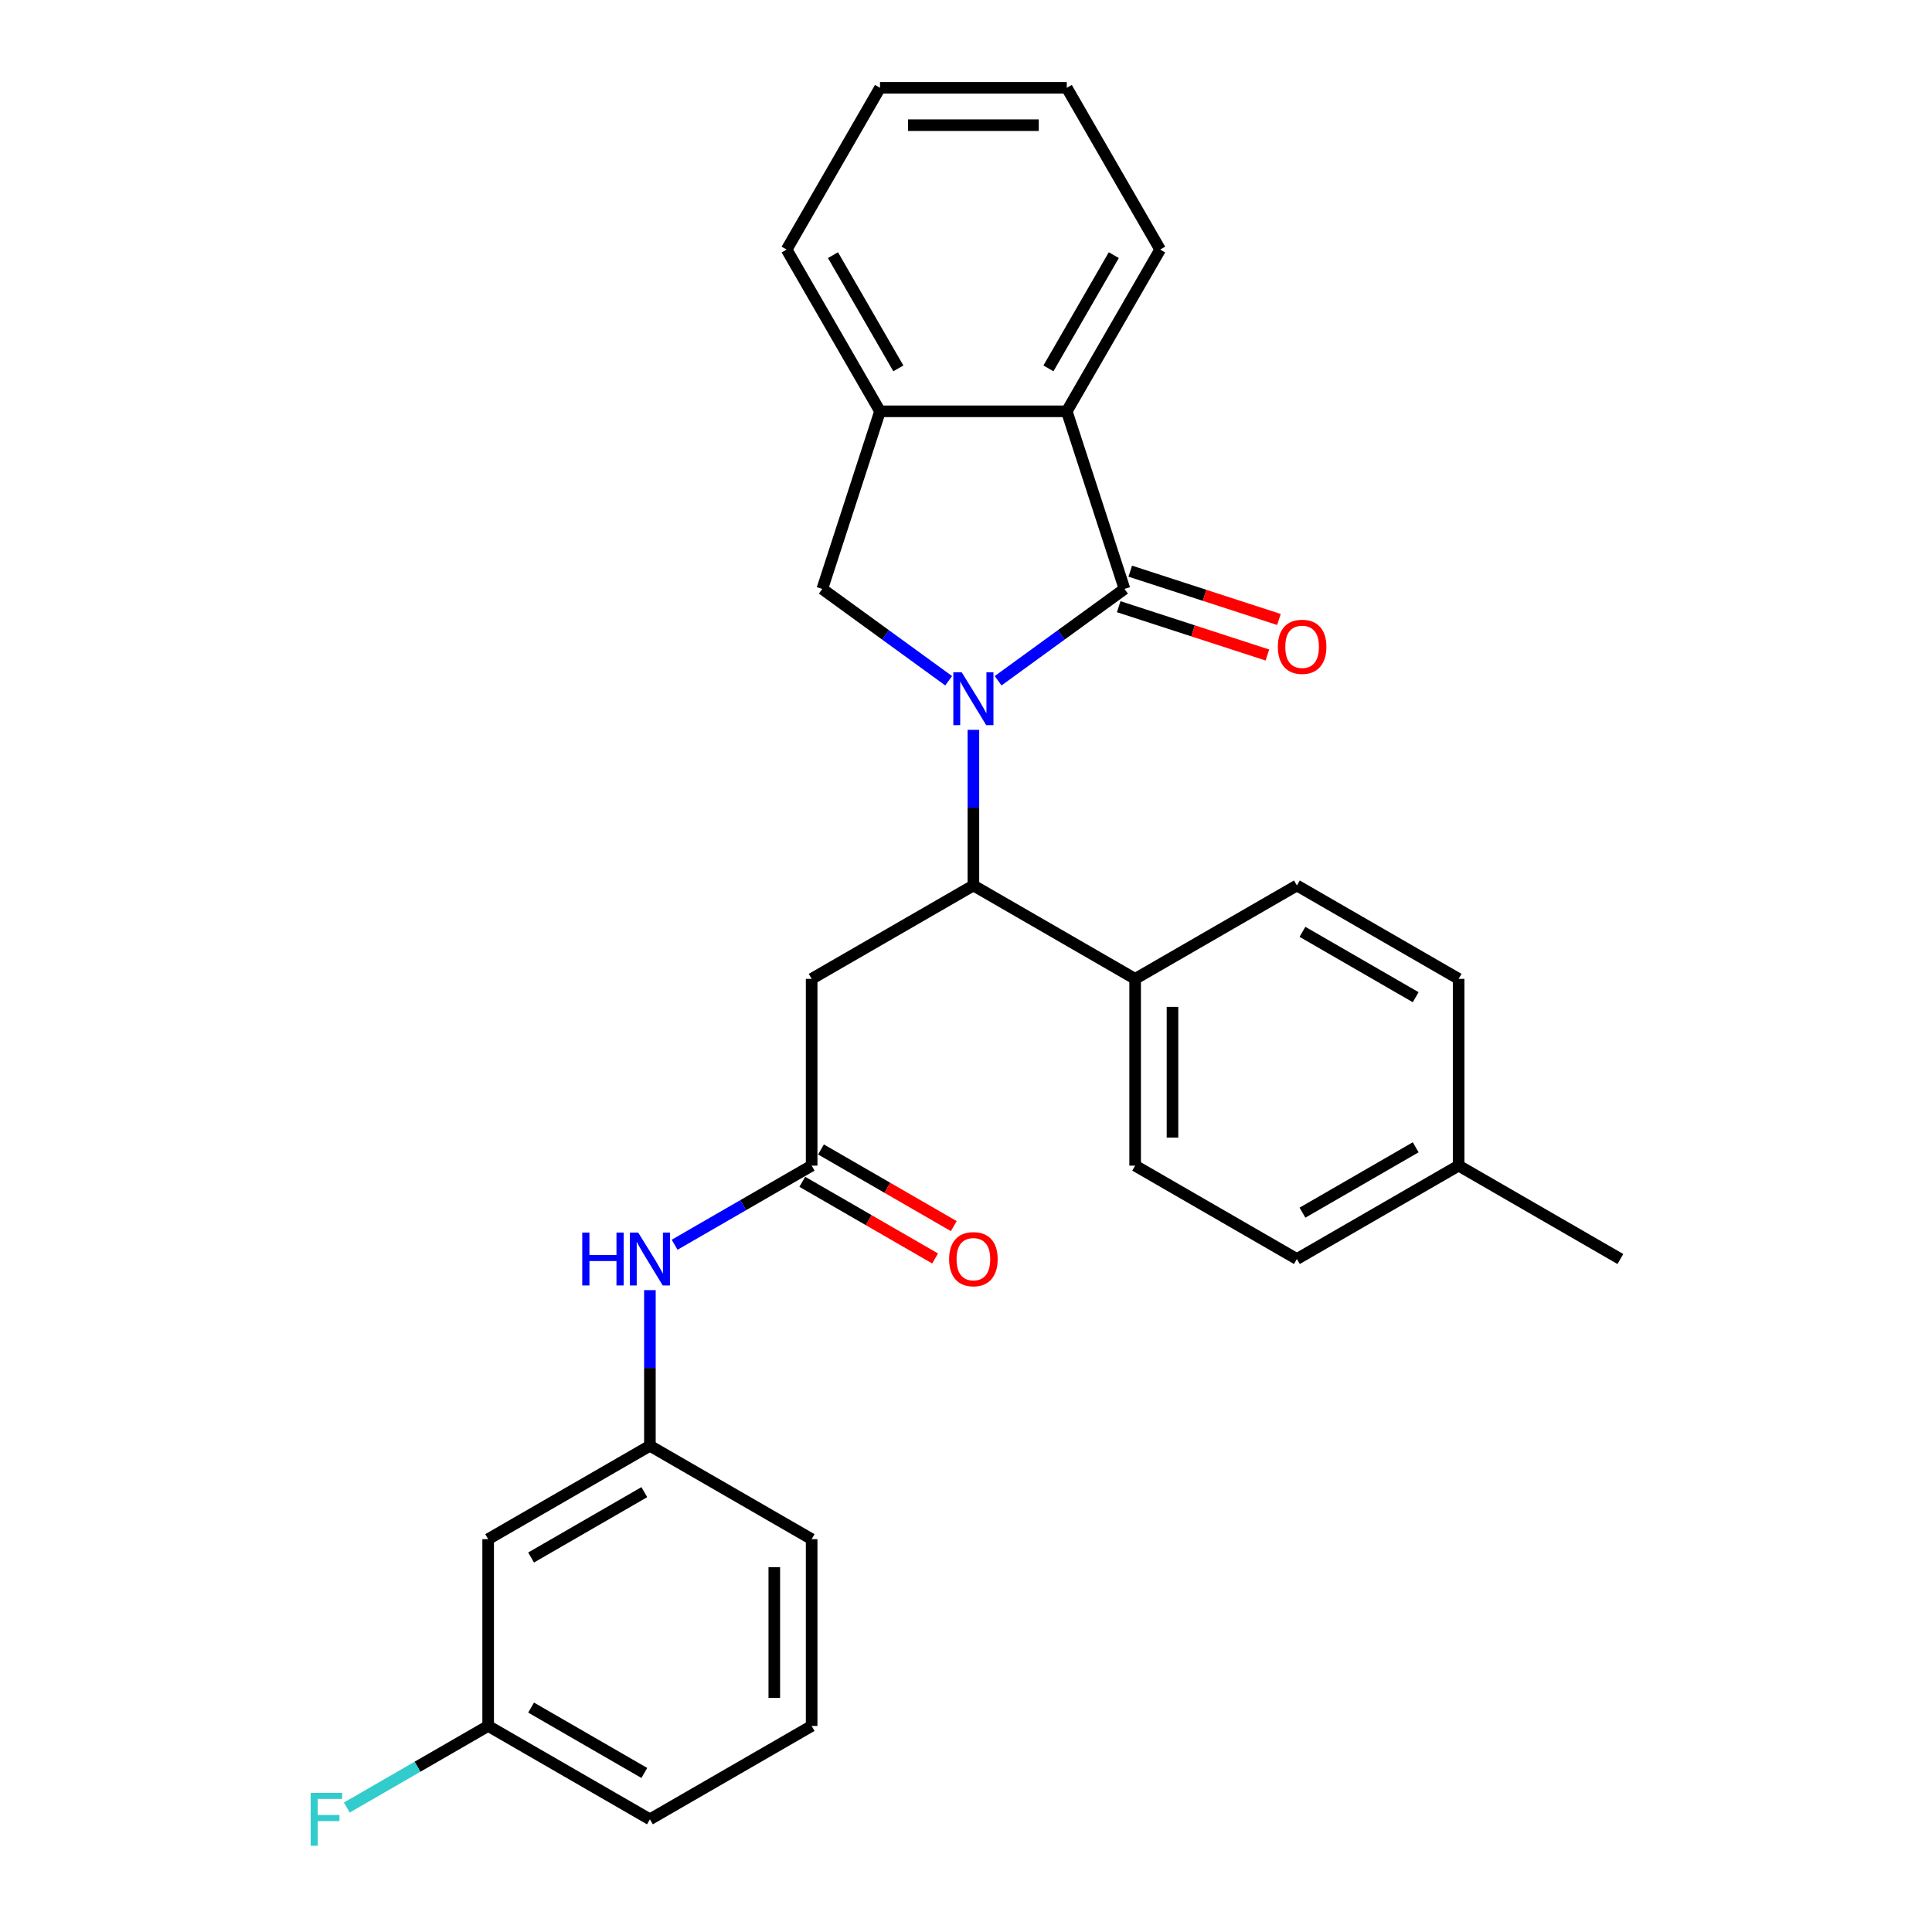 <?xml version='1.0' encoding='iso-8859-1'?>
<svg version='1.1' baseProfile='full'
              xmlns='http://www.w3.org/2000/svg'
                      xmlns:rdkit='http://www.rdkit.org/xml'
                      xmlns:xlink='http://www.w3.org/1999/xlink'
                  xml:space='preserve'
width='1000px' height='1000px' viewBox='0 0 1000 1000'>
<!-- END OF HEADER -->
<rect style='opacity:1.0;fill:#FFFFFF;stroke:none' width='1000' height='1000' x='0' y='0'> </rect>
<path class='bond-0' d='M 516.626,352.354 L 549.33,328.593' style='fill:none;fill-rule:evenodd;stroke:#0000FF;stroke-width:6px;stroke-linecap:butt;stroke-linejoin:miter;stroke-opacity:1' />
<path class='bond-0' d='M 549.33,328.593 L 582.034,304.832' style='fill:none;fill-rule:evenodd;stroke:#000000;stroke-width:6px;stroke-linecap:butt;stroke-linejoin:miter;stroke-opacity:1' />
<path class='bond-1' d='M 503.827,377.758 L 503.827,418.041' style='fill:none;fill-rule:evenodd;stroke:#0000FF;stroke-width:6px;stroke-linecap:butt;stroke-linejoin:miter;stroke-opacity:1' />
<path class='bond-1' d='M 503.827,418.041 L 503.827,458.323' style='fill:none;fill-rule:evenodd;stroke:#000000;stroke-width:6px;stroke-linecap:butt;stroke-linejoin:miter;stroke-opacity:1' />
<path class='bond-2' d='M 491.027,352.354 L 458.323,328.593' style='fill:none;fill-rule:evenodd;stroke:#0000FF;stroke-width:6px;stroke-linecap:butt;stroke-linejoin:miter;stroke-opacity:1' />
<path class='bond-2' d='M 458.323,328.593 L 425.619,304.832' style='fill:none;fill-rule:evenodd;stroke:#000000;stroke-width:6px;stroke-linecap:butt;stroke-linejoin:miter;stroke-opacity:1' />
<path class='bond-3' d='M 582.034,304.832 L 552.162,212.893' style='fill:none;fill-rule:evenodd;stroke:#000000;stroke-width:6px;stroke-linecap:butt;stroke-linejoin:miter;stroke-opacity:1' />
<path class='bond-8' d='M 579.047,314.025 L 617.525,326.528' style='fill:none;fill-rule:evenodd;stroke:#000000;stroke-width:6px;stroke-linecap:butt;stroke-linejoin:miter;stroke-opacity:1' />
<path class='bond-8' d='M 617.525,326.528 L 656.002,339.03' style='fill:none;fill-rule:evenodd;stroke:#FF0000;stroke-width:6px;stroke-linecap:butt;stroke-linejoin:miter;stroke-opacity:1' />
<path class='bond-8' d='M 585.022,295.638 L 623.499,308.14' style='fill:none;fill-rule:evenodd;stroke:#000000;stroke-width:6px;stroke-linecap:butt;stroke-linejoin:miter;stroke-opacity:1' />
<path class='bond-8' d='M 623.499,308.14 L 661.977,320.642' style='fill:none;fill-rule:evenodd;stroke:#FF0000;stroke-width:6px;stroke-linecap:butt;stroke-linejoin:miter;stroke-opacity:1' />
<path class='bond-4' d='M 503.827,458.323 L 420.108,506.659' style='fill:none;fill-rule:evenodd;stroke:#000000;stroke-width:6px;stroke-linecap:butt;stroke-linejoin:miter;stroke-opacity:1' />
<path class='bond-9' d='M 503.827,458.323 L 587.546,506.659' style='fill:none;fill-rule:evenodd;stroke:#000000;stroke-width:6px;stroke-linecap:butt;stroke-linejoin:miter;stroke-opacity:1' />
<path class='bond-5' d='M 425.619,304.832 L 455.491,212.893' style='fill:none;fill-rule:evenodd;stroke:#000000;stroke-width:6px;stroke-linecap:butt;stroke-linejoin:miter;stroke-opacity:1' />
<path class='bond-20' d='M 552.162,212.893 L 600.497,129.174' style='fill:none;fill-rule:evenodd;stroke:#000000;stroke-width:6px;stroke-linecap:butt;stroke-linejoin:miter;stroke-opacity:1' />
<path class='bond-20' d='M 542.668,190.668 L 576.503,132.064' style='fill:none;fill-rule:evenodd;stroke:#000000;stroke-width:6px;stroke-linecap:butt;stroke-linejoin:miter;stroke-opacity:1' />
<path class='bond-28' d='M 552.162,212.893 L 455.491,212.893' style='fill:none;fill-rule:evenodd;stroke:#000000;stroke-width:6px;stroke-linecap:butt;stroke-linejoin:miter;stroke-opacity:1' />
<path class='bond-6' d='M 420.108,506.659 L 420.108,603.329' style='fill:none;fill-rule:evenodd;stroke:#000000;stroke-width:6px;stroke-linecap:butt;stroke-linejoin:miter;stroke-opacity:1' />
<path class='bond-21' d='M 455.491,212.893 L 407.156,129.174' style='fill:none;fill-rule:evenodd;stroke:#000000;stroke-width:6px;stroke-linecap:butt;stroke-linejoin:miter;stroke-opacity:1' />
<path class='bond-21' d='M 464.985,190.668 L 431.15,132.064' style='fill:none;fill-rule:evenodd;stroke:#000000;stroke-width:6px;stroke-linecap:butt;stroke-linejoin:miter;stroke-opacity:1' />
<path class='bond-7' d='M 420.108,603.329 L 384.648,623.802' style='fill:none;fill-rule:evenodd;stroke:#000000;stroke-width:6px;stroke-linecap:butt;stroke-linejoin:miter;stroke-opacity:1' />
<path class='bond-7' d='M 384.648,623.802 L 349.188,644.275' style='fill:none;fill-rule:evenodd;stroke:#0000FF;stroke-width:6px;stroke-linecap:butt;stroke-linejoin:miter;stroke-opacity:1' />
<path class='bond-11' d='M 415.274,611.701 L 449.642,631.543' style='fill:none;fill-rule:evenodd;stroke:#000000;stroke-width:6px;stroke-linecap:butt;stroke-linejoin:miter;stroke-opacity:1' />
<path class='bond-11' d='M 449.642,631.543 L 484.009,651.385' style='fill:none;fill-rule:evenodd;stroke:#FF0000;stroke-width:6px;stroke-linecap:butt;stroke-linejoin:miter;stroke-opacity:1' />
<path class='bond-11' d='M 424.941,594.957 L 459.309,614.799' style='fill:none;fill-rule:evenodd;stroke:#000000;stroke-width:6px;stroke-linecap:butt;stroke-linejoin:miter;stroke-opacity:1' />
<path class='bond-11' d='M 459.309,614.799 L 493.676,634.641' style='fill:none;fill-rule:evenodd;stroke:#FF0000;stroke-width:6px;stroke-linecap:butt;stroke-linejoin:miter;stroke-opacity:1' />
<path class='bond-10' d='M 336.389,667.769 L 336.389,708.052' style='fill:none;fill-rule:evenodd;stroke:#0000FF;stroke-width:6px;stroke-linecap:butt;stroke-linejoin:miter;stroke-opacity:1' />
<path class='bond-10' d='M 336.389,708.052 L 336.389,748.335' style='fill:none;fill-rule:evenodd;stroke:#000000;stroke-width:6px;stroke-linecap:butt;stroke-linejoin:miter;stroke-opacity:1' />
<path class='bond-13' d='M 587.546,506.659 L 587.546,603.329' style='fill:none;fill-rule:evenodd;stroke:#000000;stroke-width:6px;stroke-linecap:butt;stroke-linejoin:miter;stroke-opacity:1' />
<path class='bond-13' d='M 606.88,521.159 L 606.88,588.828' style='fill:none;fill-rule:evenodd;stroke:#000000;stroke-width:6px;stroke-linecap:butt;stroke-linejoin:miter;stroke-opacity:1' />
<path class='bond-14' d='M 587.546,506.659 L 671.265,458.323' style='fill:none;fill-rule:evenodd;stroke:#000000;stroke-width:6px;stroke-linecap:butt;stroke-linejoin:miter;stroke-opacity:1' />
<path class='bond-12' d='M 336.389,748.335 L 252.669,796.67' style='fill:none;fill-rule:evenodd;stroke:#000000;stroke-width:6px;stroke-linecap:butt;stroke-linejoin:miter;stroke-opacity:1' />
<path class='bond-12' d='M 333.498,772.329 L 274.894,806.163' style='fill:none;fill-rule:evenodd;stroke:#000000;stroke-width:6px;stroke-linecap:butt;stroke-linejoin:miter;stroke-opacity:1' />
<path class='bond-23' d='M 336.389,748.335 L 420.108,796.67' style='fill:none;fill-rule:evenodd;stroke:#000000;stroke-width:6px;stroke-linecap:butt;stroke-linejoin:miter;stroke-opacity:1' />
<path class='bond-15' d='M 252.669,796.67 L 252.669,893.34' style='fill:none;fill-rule:evenodd;stroke:#000000;stroke-width:6px;stroke-linecap:butt;stroke-linejoin:miter;stroke-opacity:1' />
<path class='bond-17' d='M 587.546,603.329 L 671.265,651.664' style='fill:none;fill-rule:evenodd;stroke:#000000;stroke-width:6px;stroke-linecap:butt;stroke-linejoin:miter;stroke-opacity:1' />
<path class='bond-16' d='M 671.265,458.323 L 754.984,506.659' style='fill:none;fill-rule:evenodd;stroke:#000000;stroke-width:6px;stroke-linecap:butt;stroke-linejoin:miter;stroke-opacity:1' />
<path class='bond-16' d='M 674.155,482.317 L 732.759,516.152' style='fill:none;fill-rule:evenodd;stroke:#000000;stroke-width:6px;stroke-linecap:butt;stroke-linejoin:miter;stroke-opacity:1' />
<path class='bond-19' d='M 252.669,893.34 L 216.088,914.46' style='fill:none;fill-rule:evenodd;stroke:#000000;stroke-width:6px;stroke-linecap:butt;stroke-linejoin:miter;stroke-opacity:1' />
<path class='bond-19' d='M 216.088,914.46 L 179.507,935.581' style='fill:none;fill-rule:evenodd;stroke:#33CCCC;stroke-width:6px;stroke-linecap:butt;stroke-linejoin:miter;stroke-opacity:1' />
<path class='bond-31' d='M 252.669,893.34 L 336.389,941.675' style='fill:none;fill-rule:evenodd;stroke:#000000;stroke-width:6px;stroke-linecap:butt;stroke-linejoin:miter;stroke-opacity:1' />
<path class='bond-31' d='M 274.894,883.847 L 333.498,917.681' style='fill:none;fill-rule:evenodd;stroke:#000000;stroke-width:6px;stroke-linecap:butt;stroke-linejoin:miter;stroke-opacity:1' />
<path class='bond-18' d='M 754.984,506.659 L 754.984,603.329' style='fill:none;fill-rule:evenodd;stroke:#000000;stroke-width:6px;stroke-linecap:butt;stroke-linejoin:miter;stroke-opacity:1' />
<path class='bond-30' d='M 671.265,651.664 L 754.984,603.329' style='fill:none;fill-rule:evenodd;stroke:#000000;stroke-width:6px;stroke-linecap:butt;stroke-linejoin:miter;stroke-opacity:1' />
<path class='bond-30' d='M 674.155,627.67 L 732.759,593.835' style='fill:none;fill-rule:evenodd;stroke:#000000;stroke-width:6px;stroke-linecap:butt;stroke-linejoin:miter;stroke-opacity:1' />
<path class='bond-25' d='M 754.984,603.329 L 838.703,651.664' style='fill:none;fill-rule:evenodd;stroke:#000000;stroke-width:6px;stroke-linecap:butt;stroke-linejoin:miter;stroke-opacity:1' />
<path class='bond-26' d='M 600.497,129.174 L 552.162,45.455' style='fill:none;fill-rule:evenodd;stroke:#000000;stroke-width:6px;stroke-linecap:butt;stroke-linejoin:miter;stroke-opacity:1' />
<path class='bond-27' d='M 407.156,129.174 L 455.491,45.455' style='fill:none;fill-rule:evenodd;stroke:#000000;stroke-width:6px;stroke-linecap:butt;stroke-linejoin:miter;stroke-opacity:1' />
<path class='bond-22' d='M 420.108,893.34 L 420.108,796.67' style='fill:none;fill-rule:evenodd;stroke:#000000;stroke-width:6px;stroke-linecap:butt;stroke-linejoin:miter;stroke-opacity:1' />
<path class='bond-22' d='M 400.773,878.84 L 400.773,811.17' style='fill:none;fill-rule:evenodd;stroke:#000000;stroke-width:6px;stroke-linecap:butt;stroke-linejoin:miter;stroke-opacity:1' />
<path class='bond-24' d='M 420.108,893.34 L 336.389,941.675' style='fill:none;fill-rule:evenodd;stroke:#000000;stroke-width:6px;stroke-linecap:butt;stroke-linejoin:miter;stroke-opacity:1' />
<path class='bond-29' d='M 552.162,45.455 L 455.491,45.455' style='fill:none;fill-rule:evenodd;stroke:#000000;stroke-width:6px;stroke-linecap:butt;stroke-linejoin:miter;stroke-opacity:1' />
<path class='bond-29' d='M 537.661,64.789 L 469.992,64.789' style='fill:none;fill-rule:evenodd;stroke:#000000;stroke-width:6px;stroke-linecap:butt;stroke-linejoin:miter;stroke-opacity:1' />
<path  class='atom-0' d='M 497.775 347.964
L 506.746 362.465
Q 507.635 363.896, 509.066 366.486
Q 510.497 369.077, 510.574 369.232
L 510.574 347.964
L 514.209 347.964
L 514.209 375.342
L 510.458 375.342
L 500.83 359.488
Q 499.708 357.631, 498.51 355.505
Q 497.35 353.378, 497.002 352.721
L 497.002 375.342
L 493.444 375.342
L 493.444 347.964
L 497.775 347.964
' fill='#0000FF'/>
<path  class='atom-8' d='M 301.374 637.976
L 305.087 637.976
L 305.087 649.615
L 319.085 649.615
L 319.085 637.976
L 322.797 637.976
L 322.797 665.353
L 319.085 665.353
L 319.085 652.708
L 305.087 652.708
L 305.087 665.353
L 301.374 665.353
L 301.374 637.976
' fill='#0000FF'/>
<path  class='atom-8' d='M 330.337 637.976
L 339.308 652.476
Q 340.197 653.907, 341.628 656.498
Q 343.059 659.088, 343.136 659.243
L 343.136 637.976
L 346.771 637.976
L 346.771 665.353
L 343.02 665.353
L 333.392 649.499
Q 332.27 647.643, 331.072 645.516
Q 329.912 643.389, 329.564 642.732
L 329.564 665.353
L 326.006 665.353
L 326.006 637.976
L 330.337 637.976
' fill='#0000FF'/>
<path  class='atom-9' d='M 661.406 334.782
Q 661.406 328.208, 664.654 324.535
Q 667.903 320.861, 673.973 320.861
Q 680.044 320.861, 683.293 324.535
Q 686.541 328.208, 686.541 334.782
Q 686.541 341.433, 683.254 345.222
Q 679.967 348.973, 673.973 348.973
Q 667.941 348.973, 664.654 345.222
Q 661.406 341.471, 661.406 334.782
M 673.973 345.879
Q 678.15 345.879, 680.392 343.095
Q 682.674 340.273, 682.674 334.782
Q 682.674 329.407, 680.392 326.7
Q 678.15 323.955, 673.973 323.955
Q 669.797 323.955, 667.516 326.661
Q 665.273 329.368, 665.273 334.782
Q 665.273 340.311, 667.516 343.095
Q 669.797 345.879, 673.973 345.879
' fill='#FF0000'/>
<path  class='atom-12' d='M 491.259 651.741
Q 491.259 645.168, 494.507 641.494
Q 497.756 637.821, 503.827 637.821
Q 509.897 637.821, 513.146 641.494
Q 516.394 645.168, 516.394 651.741
Q 516.394 658.392, 513.107 662.182
Q 509.82 665.933, 503.827 665.933
Q 497.794 665.933, 494.507 662.182
Q 491.259 658.431, 491.259 651.741
M 503.827 662.839
Q 508.003 662.839, 510.245 660.055
Q 512.527 657.232, 512.527 651.741
Q 512.527 646.367, 510.245 643.66
Q 508.003 640.914, 503.827 640.914
Q 499.65 640.914, 497.369 643.621
Q 495.126 646.328, 495.126 651.741
Q 495.126 657.271, 497.369 660.055
Q 499.65 662.839, 503.827 662.839
' fill='#FF0000'/>
<path  class='atom-20' d='M 160.811 927.987
L 177.09 927.987
L 177.09 931.119
L 164.484 931.119
L 164.484 939.433
L 175.698 939.433
L 175.698 942.603
L 164.484 942.603
L 164.484 955.364
L 160.811 955.364
L 160.811 927.987
' fill='#33CCCC'/>
</svg>
